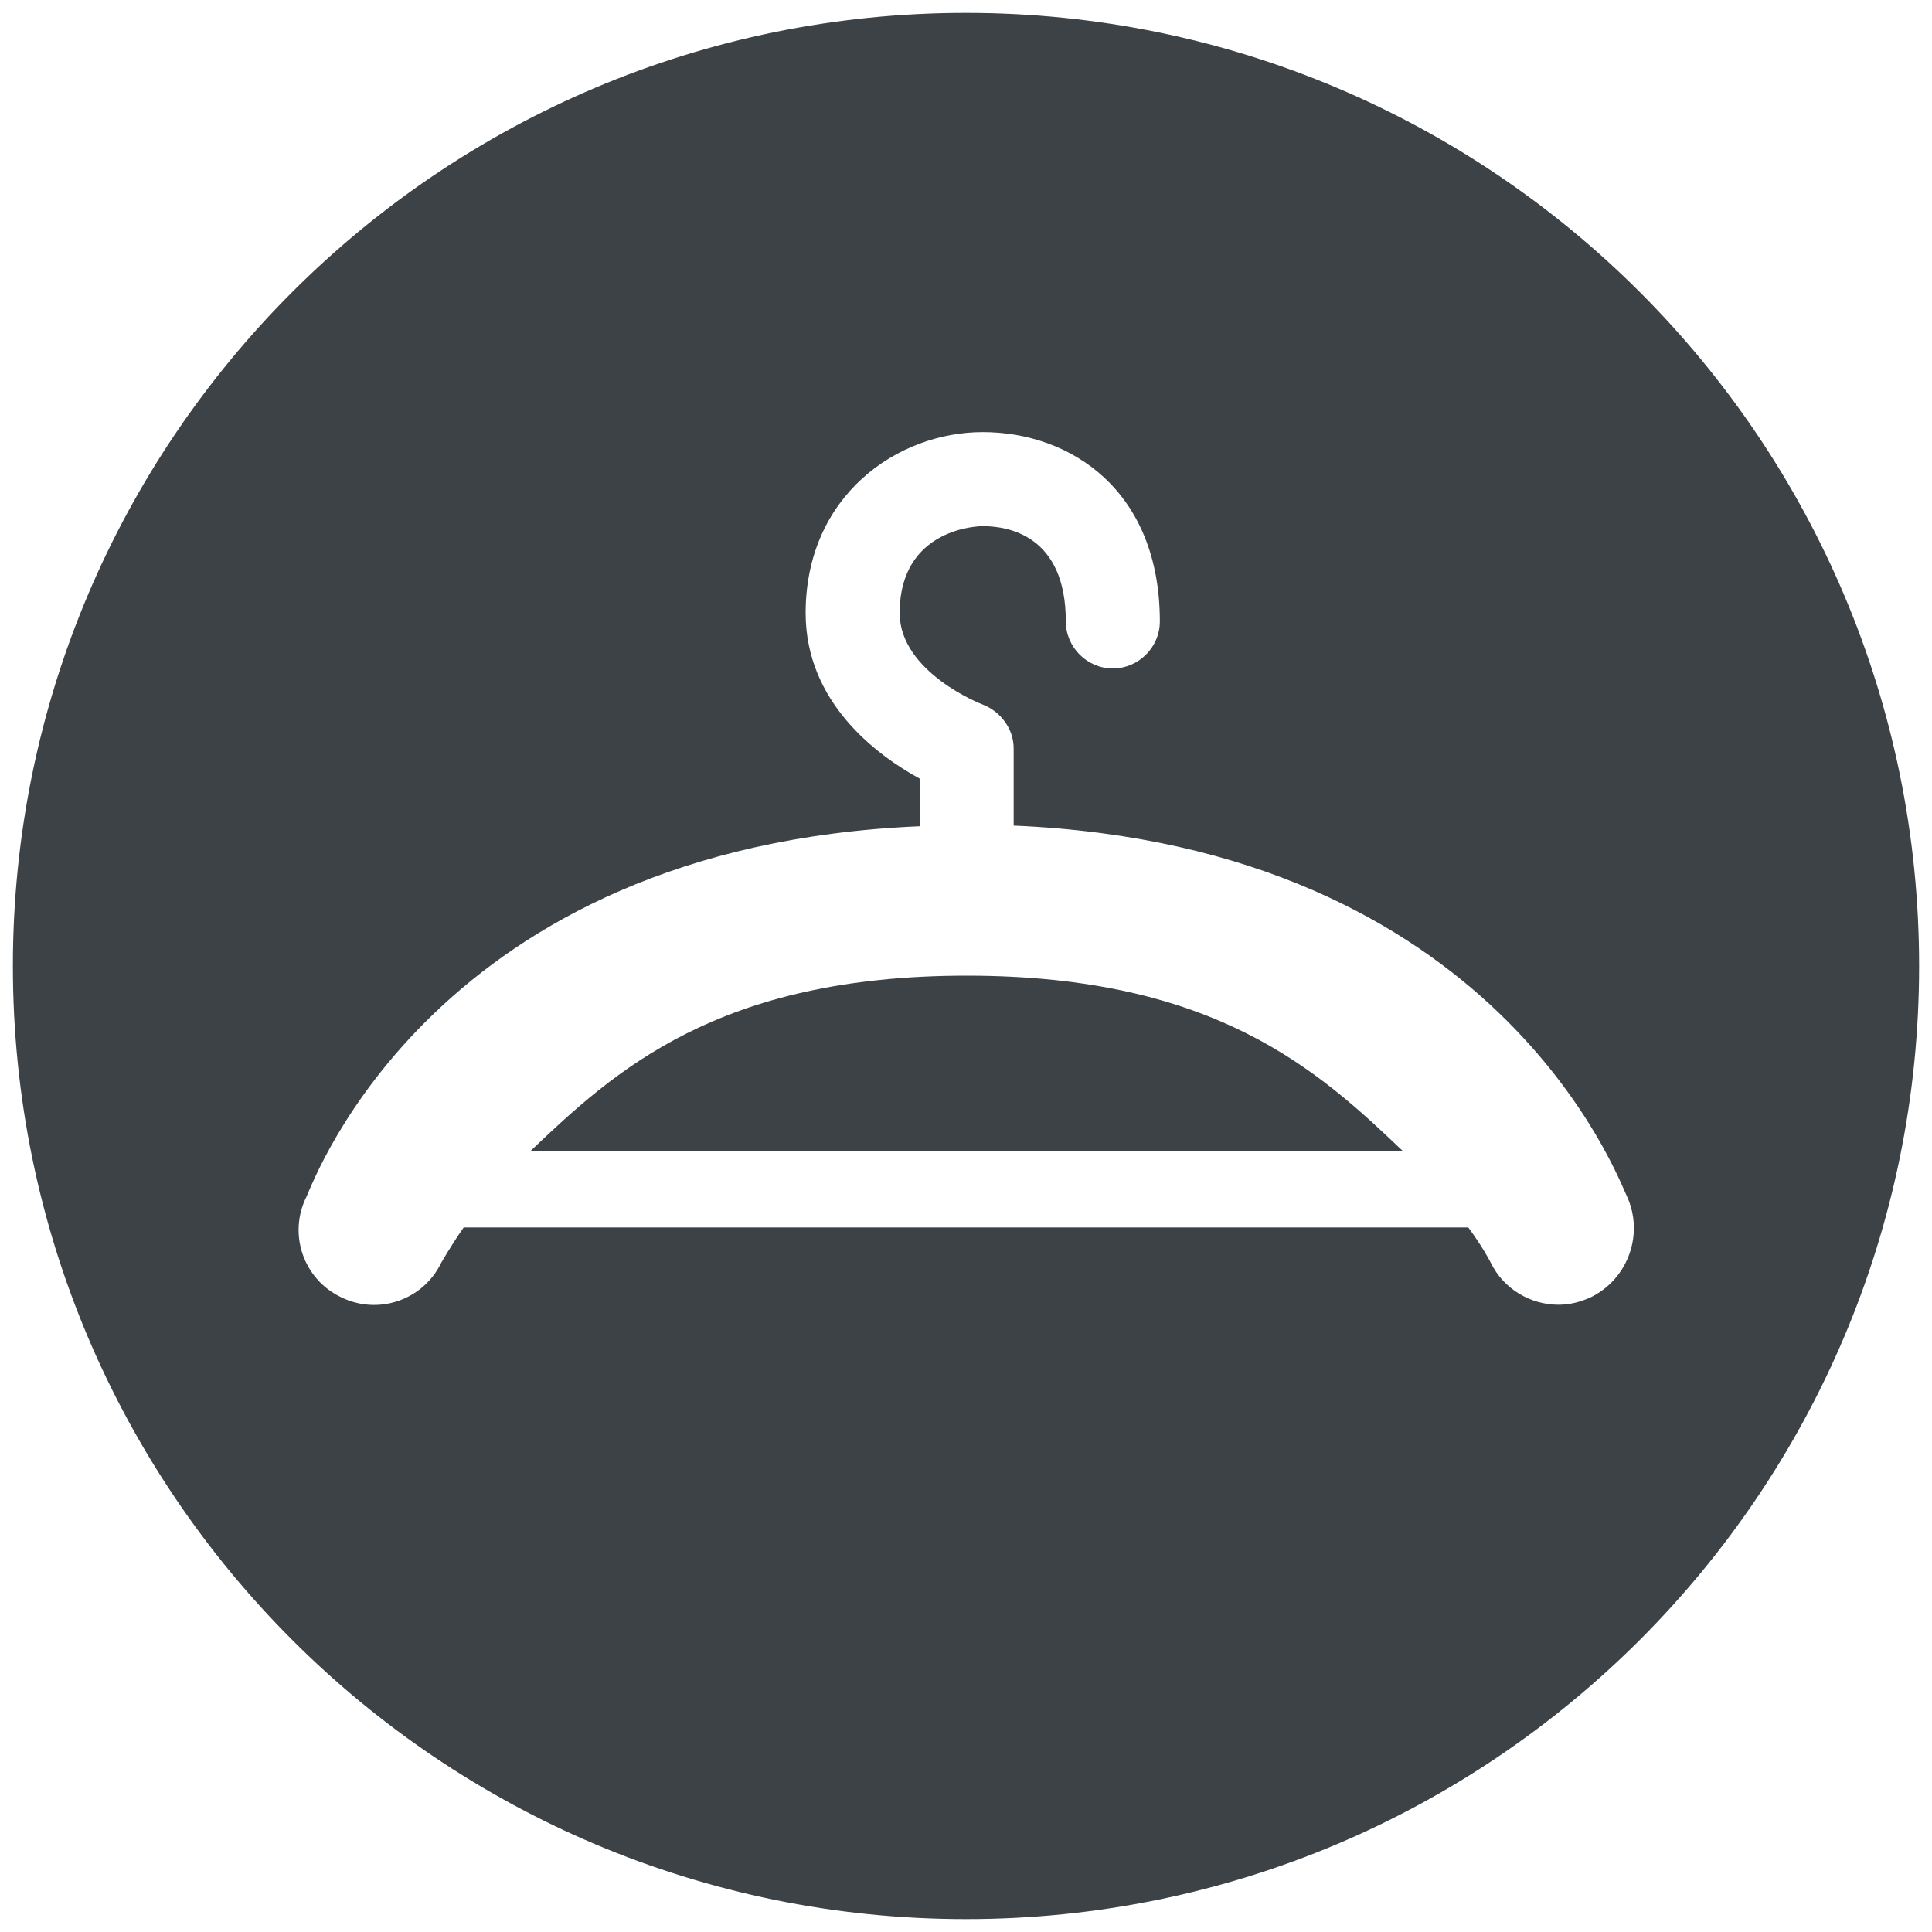 <?xml version="1.0" encoding="utf-8"?>
<!-- Generator: Adobe Illustrator 22.1.0, SVG Export Plug-In . SVG Version: 6.00 Build 0)  -->
<svg version="1.1" id="Layer_1" xmlns="http://www.w3.org/2000/svg" xmlns:xlink="http://www.w3.org/1999/xlink" x="0px" y="0px"
	 viewBox="0 0 300 300" style="enable-background:new 0 0 300 300;" xml:space="preserve">
<style type="text/css">
	.st0{fill:#3D4246;}
</style>
<g>
	<g>
		<path class="st0" d="M82.3,178.8h135.6c-13.1-12.5-29.2-27.3-67.8-27.3C111.5,151.5,95.4,166.3,82.3,178.8z"/>
		<path class="st0" d="M150,2C68.3,2,2,68.3,2,150s66.3,148,148,148s148-66.3,148-148S231.7,2,150,2z M247.1,201.4
			c-1.7,0.8-3.4,1.2-5.1,1.2c-4.3,0-8.5-2.4-10.5-6.5c-0.2-0.4-1.3-2.5-3.5-5.5H72c-2.3,3.3-3.4,5.4-3.5,5.5
			c-2.8,5.8-9.8,8.2-15.6,5.3c-5.8-2.8-8.2-9.8-5.3-15.6c1.1-2.3,19.9-54.3,95.2-57.5v-7.4c-6.6-3.6-17.7-11.8-17.7-25.7
			c0-18.2,14.2-28.1,27.5-28.1c13.7,0,27.5,9.1,27.5,29.4c0,4-3.3,7.3-7.3,7.3s-7.3-3.3-7.3-7.3c0-13.4-9-14.8-12.9-14.8
			c-0.5,0-12.9,0.2-12.9,13.5c0,9.2,12.8,14.2,12.9,14.2c2.8,1.1,4.8,3.8,4.8,6.8v12c75.2,3.2,94,55.2,95.2,57.5
			C255.3,191.5,252.9,198.5,247.1,201.4z"/>
	</g>
</g>
</svg>
